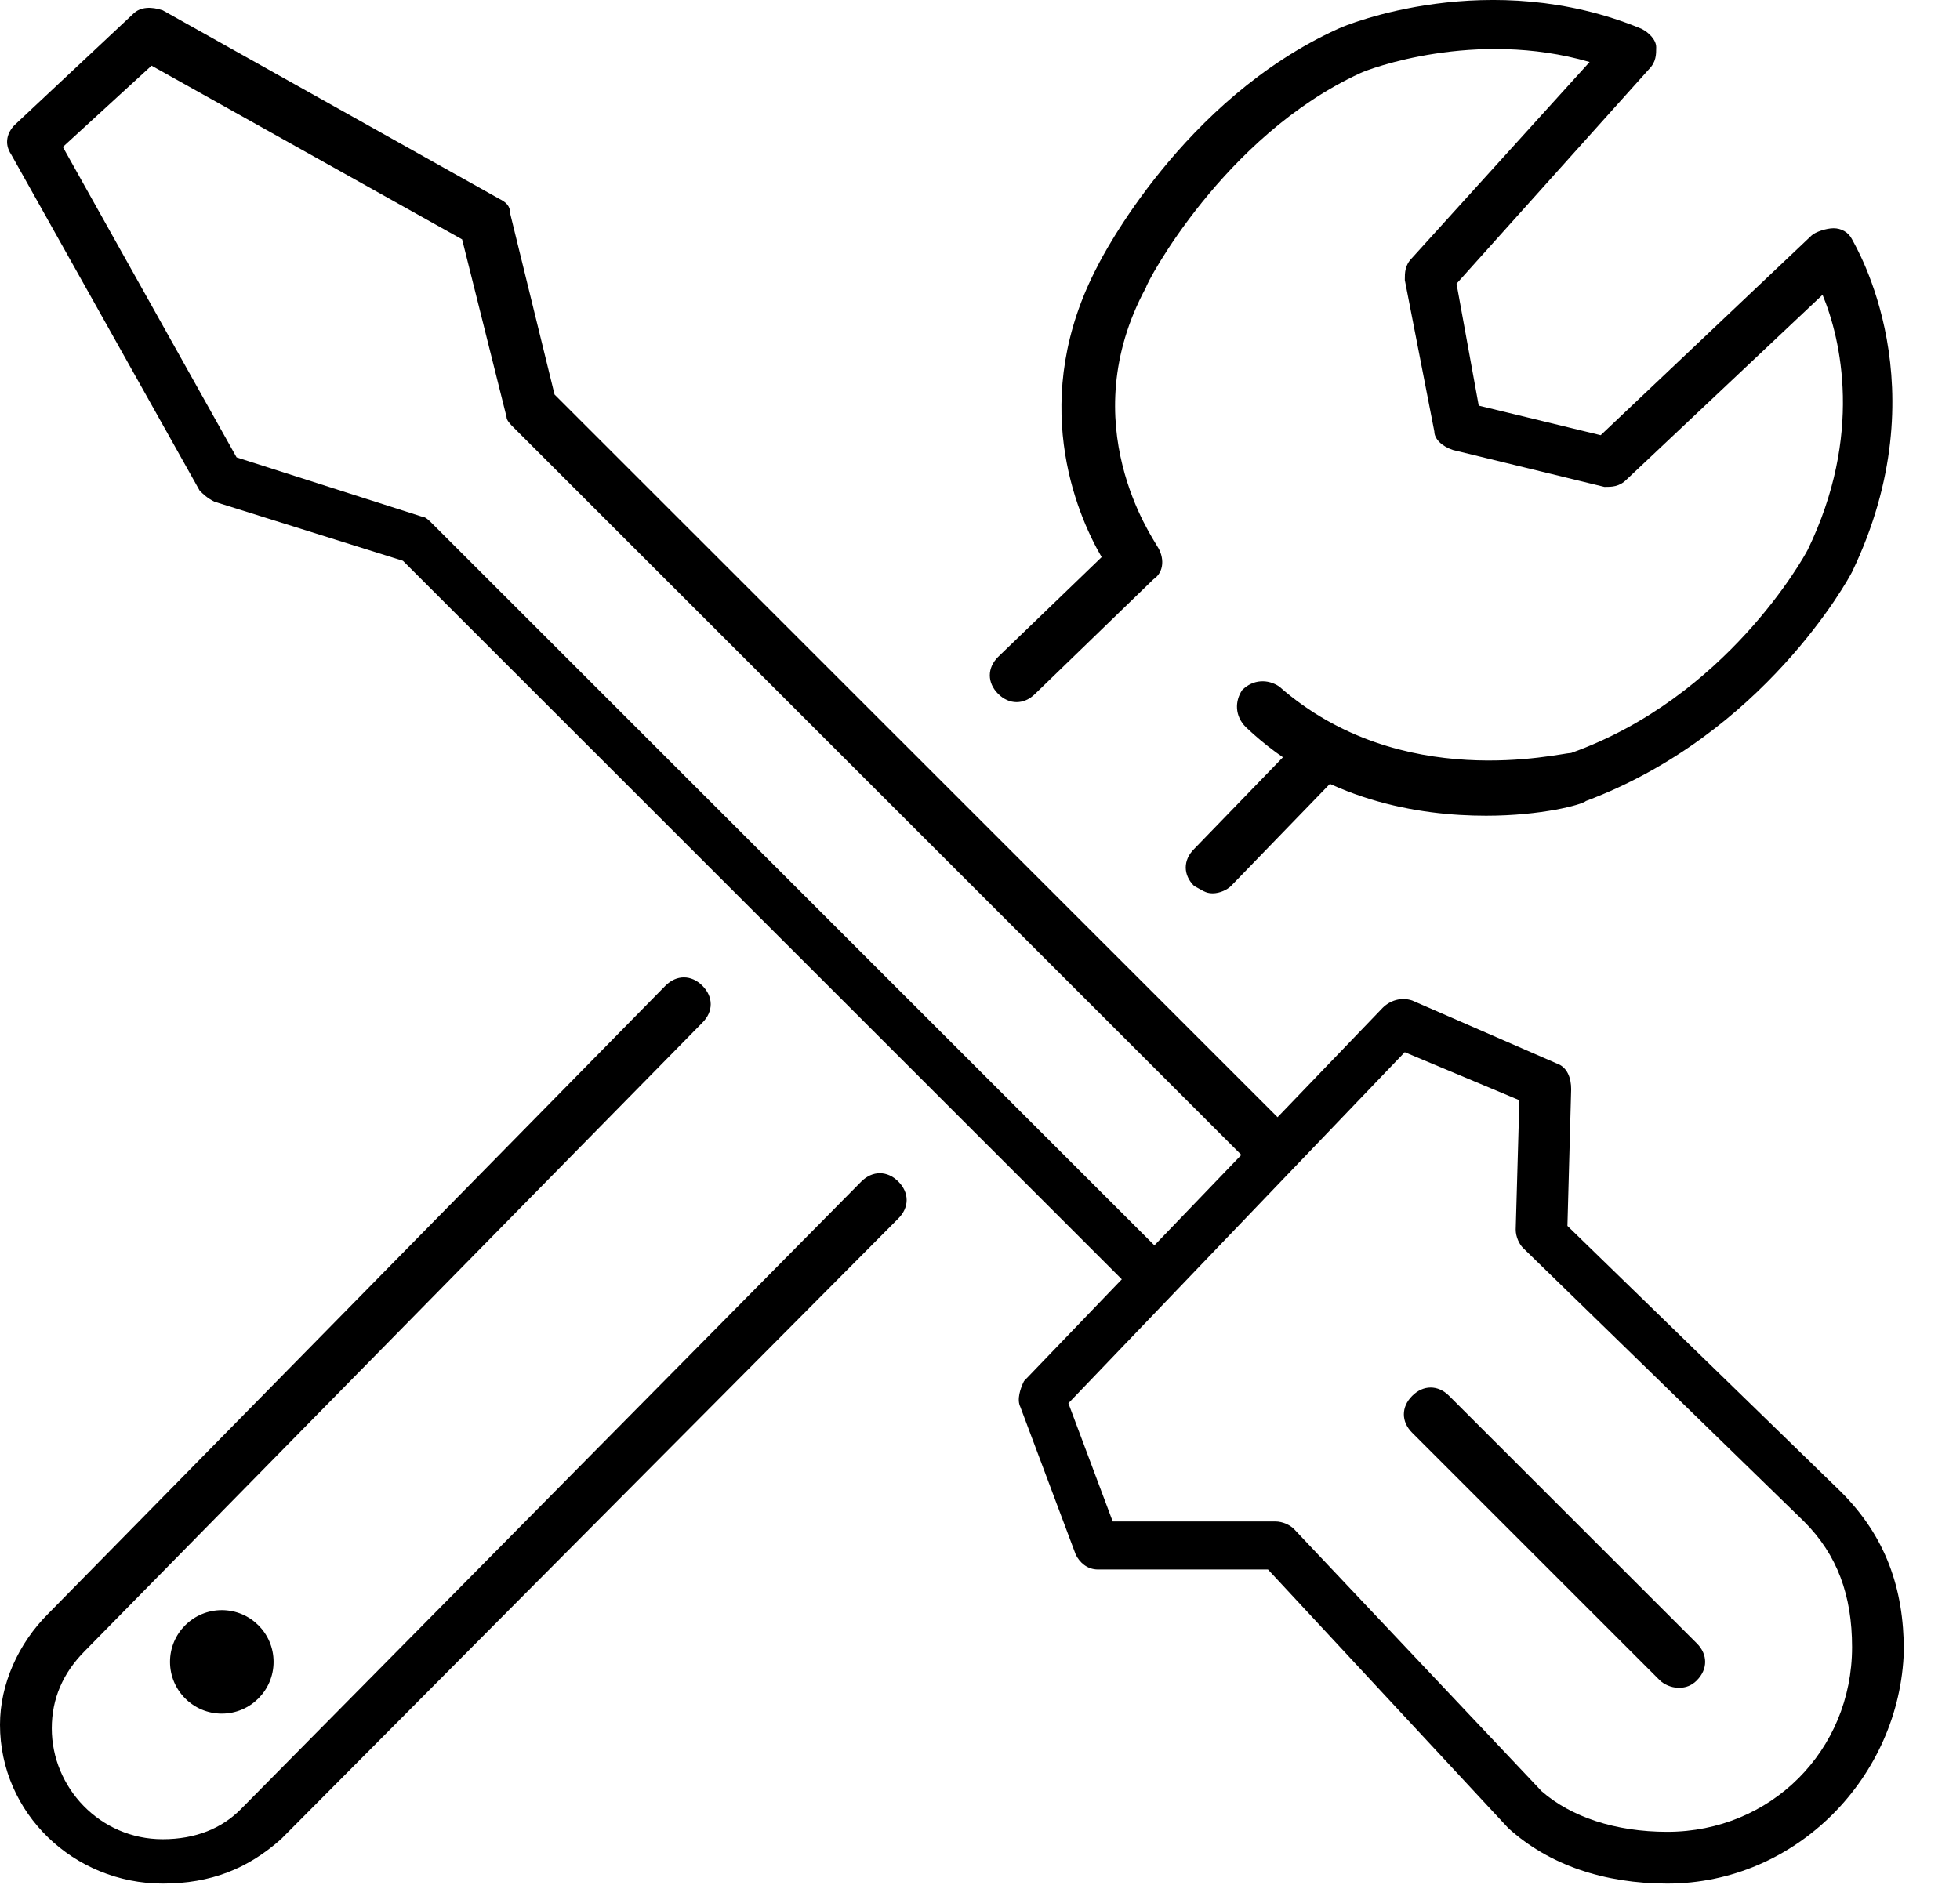 <svg width="31" height="30" viewBox="0 0 31 30" fill="none" xmlns="http://www.w3.org/2000/svg">
<path d="M18.067 20.388C17.951 20.388 17.834 20.329 17.775 20.271L6.373 8.872L3.391 7.937C3.275 7.878 3.216 7.82 3.158 7.762L0.176 2.442C0.059 2.267 0.117 2.092 0.234 1.975L2.105 0.221C2.222 0.104 2.397 0.104 2.573 0.163L7.894 3.144C8.011 3.202 8.069 3.261 8.069 3.378L8.771 6.242L20.406 17.874C20.582 18.049 20.582 18.283 20.406 18.459C20.231 18.634 19.997 18.634 19.822 18.459L8.128 6.768C8.069 6.709 8.011 6.651 8.011 6.593L7.309 3.787L2.397 1.039L0.994 2.325L3.742 7.236L6.666 8.171C6.724 8.171 6.783 8.229 6.841 8.288L18.301 19.745C18.477 19.92 18.477 20.154 18.301 20.329C18.243 20.329 18.126 20.388 18.067 20.388Z" fill="black"/>
<path d="M26.37 29.799C25.376 29.799 24.499 29.506 23.856 28.922L20.055 24.83H17.366C17.19 24.83 17.073 24.713 17.015 24.596L16.138 22.258C16.079 22.141 16.138 21.966 16.196 21.849L21.868 15.945C21.985 15.828 22.16 15.77 22.335 15.828L24.616 16.822C24.791 16.88 24.85 17.056 24.85 17.231L24.791 19.394L29.118 23.602C29.82 24.304 30.112 25.122 30.112 26.116C30.053 28.103 28.416 29.799 26.37 29.799ZM24.382 28.337C24.85 28.746 25.551 28.98 26.37 28.98C28.007 28.98 29.293 27.694 29.293 26.058C29.293 25.239 29.059 24.596 28.533 24.07L24.09 19.744C24.031 19.686 23.973 19.569 23.973 19.452L24.031 17.406L22.218 16.646L16.898 22.2L17.599 24.07H20.172C20.289 24.07 20.406 24.129 20.464 24.187L24.382 28.337Z" fill="black"/>
<path d="M26.546 26.701C26.428 26.701 26.312 26.642 26.253 26.584L22.336 22.667C22.16 22.492 22.16 22.258 22.336 22.083C22.511 21.907 22.745 21.907 22.92 22.083L26.838 25.999C27.013 26.174 27.013 26.408 26.838 26.584C26.721 26.701 26.604 26.701 26.546 26.701Z" fill="black"/>
<path d="M2.573 29.799C1.169 29.799 0 28.688 0 27.285C0 26.642 0.292 25.999 0.76 25.532L10.525 15.594C10.7 15.419 10.934 15.419 11.109 15.594C11.285 15.77 11.285 16.004 11.109 16.179L1.345 26.116C0.994 26.467 0.819 26.876 0.819 27.343C0.819 28.279 1.579 29.097 2.573 29.097C3.099 29.097 3.508 28.922 3.801 28.63L13.623 18.692C13.799 18.517 14.033 18.517 14.208 18.692C14.384 18.868 14.384 19.102 14.208 19.277L4.444 29.097C3.917 29.565 3.333 29.799 2.573 29.799Z" fill="black"/>
<path d="M3.508 27.11C3.96 27.11 4.327 26.743 4.327 26.291C4.327 25.839 3.96 25.473 3.508 25.473C3.056 25.473 2.689 25.839 2.689 26.291C2.689 26.743 3.056 27.11 3.508 27.11Z" fill="black"/>
<path d="M23.505 12.905C22.453 12.905 20.932 12.672 19.704 11.503C19.529 11.327 19.529 11.094 19.646 10.918C19.821 10.743 20.055 10.743 20.231 10.86C22.16 12.555 24.674 11.912 24.85 11.912C27.305 11.035 28.533 8.814 28.592 8.697C29.469 6.885 29.118 5.365 28.826 4.664L25.727 7.586C25.61 7.703 25.493 7.703 25.376 7.703L22.979 7.119C22.803 7.06 22.686 6.943 22.686 6.826L22.219 4.43C22.219 4.313 22.219 4.196 22.335 4.079L25.142 0.981C23.329 0.455 21.634 1.098 21.517 1.156C19.354 2.15 18.126 4.488 18.126 4.547C16.956 6.709 18.243 8.522 18.301 8.638C18.418 8.814 18.418 9.048 18.243 9.165L16.372 10.977C16.196 11.152 15.962 11.152 15.787 10.977C15.611 10.801 15.611 10.567 15.787 10.392L17.424 8.814C17.015 8.112 16.255 6.3 17.366 4.196C17.424 4.079 18.71 1.566 21.166 0.455C21.283 0.396 23.563 -0.539 25.961 0.455C26.078 0.513 26.195 0.63 26.195 0.747C26.195 0.864 26.195 0.981 26.078 1.098L23.037 4.488L23.388 6.417L25.317 6.885L28.65 3.728C28.709 3.67 28.884 3.611 29.001 3.611C29.118 3.611 29.235 3.67 29.293 3.787C29.352 3.904 30.697 6.125 29.293 9.048C29.235 9.165 27.89 11.62 25.084 12.672C25.025 12.73 24.382 12.905 23.505 12.905Z" fill="black"/>
<path d="M19.178 14.133C19.061 14.133 19.003 14.075 18.886 14.016C18.71 13.841 18.71 13.607 18.886 13.432L20.64 11.62C20.815 11.444 21.049 11.444 21.225 11.62C21.4 11.795 21.4 12.029 21.225 12.204L19.471 14.016C19.412 14.075 19.295 14.133 19.178 14.133Z" fill="black"/>
</svg>
